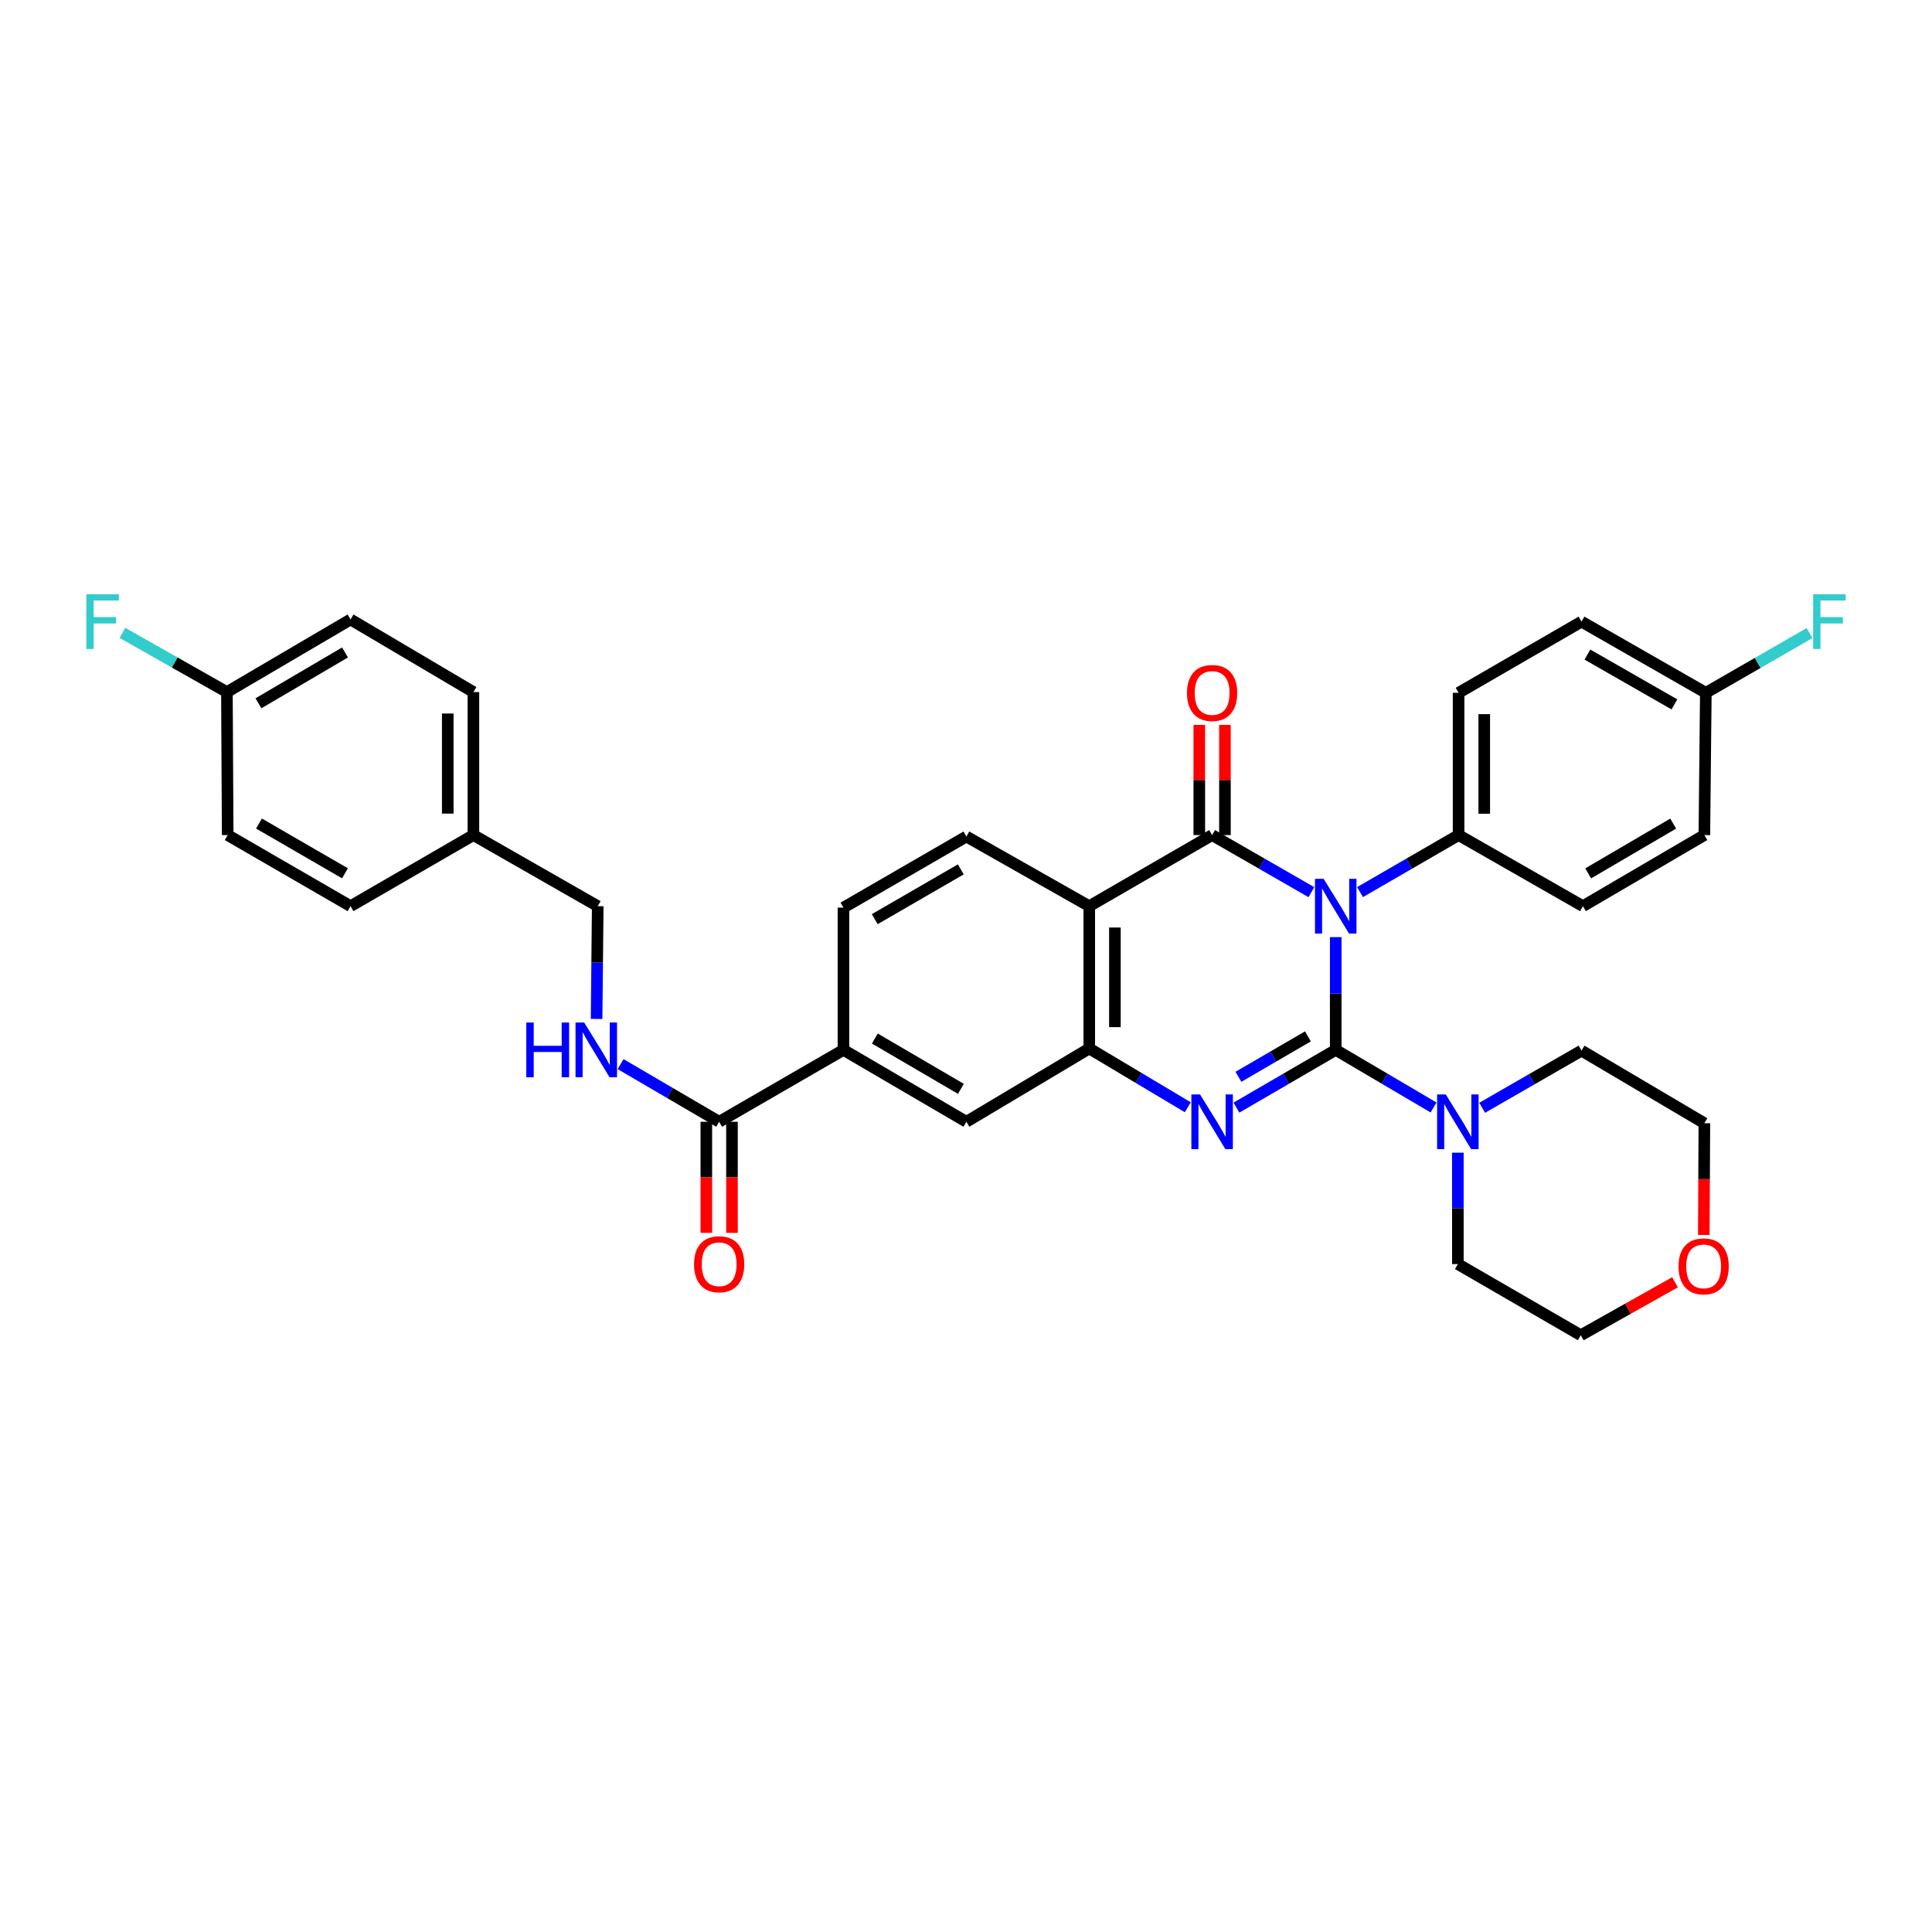 <?xml version='1.0' encoding='iso-8859-1'?>
<svg version='1.1' baseProfile='full'
              xmlns='http://www.w3.org/2000/svg'
                      xmlns:rdkit='http://www.rdkit.org/xml'
                      xmlns:xlink='http://www.w3.org/1999/xlink'
                  xml:space='preserve'
width='1000px' height='1000px' viewBox='0 0 1000 1000'>
<!-- END OF HEADER -->
<rect style='opacity:1.0;fill:#FFFFFF;stroke:none' width='1000' height='1000' x='0' y='0'> </rect>
<path class='bond-0' d='M 691.369,543.425 L 691.369,514.238' style='fill:none;fill-rule:evenodd;stroke:#000000;stroke-width:6px;stroke-linecap:butt;stroke-linejoin:miter;stroke-opacity:1' />
<path class='bond-0' d='M 691.369,514.238 L 691.369,485.051' style='fill:none;fill-rule:evenodd;stroke:#0000FF;stroke-width:6px;stroke-linecap:butt;stroke-linejoin:miter;stroke-opacity:1' />
<path class='bond-2' d='M 691.369,543.425 L 665.674,558.366' style='fill:none;fill-rule:evenodd;stroke:#000000;stroke-width:6px;stroke-linecap:butt;stroke-linejoin:miter;stroke-opacity:1' />
<path class='bond-2' d='M 665.674,558.366 L 639.98,573.308' style='fill:none;fill-rule:evenodd;stroke:#0000FF;stroke-width:6px;stroke-linecap:butt;stroke-linejoin:miter;stroke-opacity:1' />
<path class='bond-2' d='M 676.986,536.43 L 659,546.889' style='fill:none;fill-rule:evenodd;stroke:#000000;stroke-width:6px;stroke-linecap:butt;stroke-linejoin:miter;stroke-opacity:1' />
<path class='bond-2' d='M 659,546.889 L 641.014,557.348' style='fill:none;fill-rule:evenodd;stroke:#0000FF;stroke-width:6px;stroke-linecap:butt;stroke-linejoin:miter;stroke-opacity:1' />
<path class='bond-5' d='M 691.369,543.425 L 716.691,558.327' style='fill:none;fill-rule:evenodd;stroke:#000000;stroke-width:6px;stroke-linecap:butt;stroke-linejoin:miter;stroke-opacity:1' />
<path class='bond-5' d='M 716.691,558.327 L 742.014,573.229' style='fill:none;fill-rule:evenodd;stroke:#0000FF;stroke-width:6px;stroke-linecap:butt;stroke-linejoin:miter;stroke-opacity:1' />
<path class='bond-1' d='M 678.783,461.793 L 653.087,447.013' style='fill:none;fill-rule:evenodd;stroke:#0000FF;stroke-width:6px;stroke-linecap:butt;stroke-linejoin:miter;stroke-opacity:1' />
<path class='bond-1' d='M 653.087,447.013 L 627.39,432.233' style='fill:none;fill-rule:evenodd;stroke:#000000;stroke-width:6px;stroke-linecap:butt;stroke-linejoin:miter;stroke-opacity:1' />
<path class='bond-7' d='M 703.945,461.754 L 729.455,446.993' style='fill:none;fill-rule:evenodd;stroke:#0000FF;stroke-width:6px;stroke-linecap:butt;stroke-linejoin:miter;stroke-opacity:1' />
<path class='bond-7' d='M 729.455,446.993 L 754.964,432.233' style='fill:none;fill-rule:evenodd;stroke:#000000;stroke-width:6px;stroke-linecap:butt;stroke-linejoin:miter;stroke-opacity:1' />
<path class='bond-12' d='M 634.028,432.233 L 634.028,403.716' style='fill:none;fill-rule:evenodd;stroke:#000000;stroke-width:6px;stroke-linecap:butt;stroke-linejoin:miter;stroke-opacity:1' />
<path class='bond-12' d='M 634.028,403.716 L 634.028,375.2' style='fill:none;fill-rule:evenodd;stroke:#FF0000;stroke-width:6px;stroke-linecap:butt;stroke-linejoin:miter;stroke-opacity:1' />
<path class='bond-12' d='M 620.751,432.233 L 620.751,403.716' style='fill:none;fill-rule:evenodd;stroke:#000000;stroke-width:6px;stroke-linecap:butt;stroke-linejoin:miter;stroke-opacity:1' />
<path class='bond-12' d='M 620.751,403.716 L 620.751,375.2' style='fill:none;fill-rule:evenodd;stroke:#FF0000;stroke-width:6px;stroke-linecap:butt;stroke-linejoin:miter;stroke-opacity:1' />
<path class='bond-35' d='M 627.39,432.233 L 563.794,469.031' style='fill:none;fill-rule:evenodd;stroke:#000000;stroke-width:6px;stroke-linecap:butt;stroke-linejoin:miter;stroke-opacity:1' />
<path class='bond-4' d='M 614.798,573.117 L 589.296,557.902' style='fill:none;fill-rule:evenodd;stroke:#0000FF;stroke-width:6px;stroke-linecap:butt;stroke-linejoin:miter;stroke-opacity:1' />
<path class='bond-4' d='M 589.296,557.902 L 563.794,542.687' style='fill:none;fill-rule:evenodd;stroke:#000000;stroke-width:6px;stroke-linecap:butt;stroke-linejoin:miter;stroke-opacity:1' />
<path class='bond-3' d='M 563.794,469.031 L 563.794,542.687' style='fill:none;fill-rule:evenodd;stroke:#000000;stroke-width:6px;stroke-linecap:butt;stroke-linejoin:miter;stroke-opacity:1' />
<path class='bond-3' d='M 577.071,480.08 L 577.071,531.639' style='fill:none;fill-rule:evenodd;stroke:#000000;stroke-width:6px;stroke-linecap:butt;stroke-linejoin:miter;stroke-opacity:1' />
<path class='bond-9' d='M 563.794,469.031 L 500.199,432.978' style='fill:none;fill-rule:evenodd;stroke:#000000;stroke-width:6px;stroke-linecap:butt;stroke-linejoin:miter;stroke-opacity:1' />
<path class='bond-8' d='M 563.794,542.687 L 500.199,580.629' style='fill:none;fill-rule:evenodd;stroke:#000000;stroke-width:6px;stroke-linecap:butt;stroke-linejoin:miter;stroke-opacity:1' />
<path class='bond-26' d='M 767.174,573.387 L 792.881,558.594' style='fill:none;fill-rule:evenodd;stroke:#0000FF;stroke-width:6px;stroke-linecap:butt;stroke-linejoin:miter;stroke-opacity:1' />
<path class='bond-26' d='M 792.881,558.594 L 818.589,543.801' style='fill:none;fill-rule:evenodd;stroke:#000000;stroke-width:6px;stroke-linecap:butt;stroke-linejoin:miter;stroke-opacity:1' />
<path class='bond-27' d='M 754.588,596.63 L 754.588,625.458' style='fill:none;fill-rule:evenodd;stroke:#0000FF;stroke-width:6px;stroke-linecap:butt;stroke-linejoin:miter;stroke-opacity:1' />
<path class='bond-27' d='M 754.588,625.458 L 754.588,654.285' style='fill:none;fill-rule:evenodd;stroke:#000000;stroke-width:6px;stroke-linecap:butt;stroke-linejoin:miter;stroke-opacity:1' />
<path class='bond-6' d='M 372.234,580.629 L 436.567,543.425' style='fill:none;fill-rule:evenodd;stroke:#000000;stroke-width:6px;stroke-linecap:butt;stroke-linejoin:miter;stroke-opacity:1' />
<path class='bond-11' d='M 372.234,580.629 L 346.724,565.707' style='fill:none;fill-rule:evenodd;stroke:#000000;stroke-width:6px;stroke-linecap:butt;stroke-linejoin:miter;stroke-opacity:1' />
<path class='bond-11' d='M 346.724,565.707 L 321.214,550.785' style='fill:none;fill-rule:evenodd;stroke:#0000FF;stroke-width:6px;stroke-linecap:butt;stroke-linejoin:miter;stroke-opacity:1' />
<path class='bond-14' d='M 365.596,580.629 L 365.596,609.376' style='fill:none;fill-rule:evenodd;stroke:#000000;stroke-width:6px;stroke-linecap:butt;stroke-linejoin:miter;stroke-opacity:1' />
<path class='bond-14' d='M 365.596,609.376 L 365.596,638.124' style='fill:none;fill-rule:evenodd;stroke:#FF0000;stroke-width:6px;stroke-linecap:butt;stroke-linejoin:miter;stroke-opacity:1' />
<path class='bond-14' d='M 378.872,580.629 L 378.872,609.376' style='fill:none;fill-rule:evenodd;stroke:#000000;stroke-width:6px;stroke-linecap:butt;stroke-linejoin:miter;stroke-opacity:1' />
<path class='bond-14' d='M 378.872,609.376 L 378.872,638.124' style='fill:none;fill-rule:evenodd;stroke:#FF0000;stroke-width:6px;stroke-linecap:butt;stroke-linejoin:miter;stroke-opacity:1' />
<path class='bond-15' d='M 754.964,432.233 L 754.964,358.599' style='fill:none;fill-rule:evenodd;stroke:#000000;stroke-width:6px;stroke-linecap:butt;stroke-linejoin:miter;stroke-opacity:1' />
<path class='bond-15' d='M 768.241,421.188 L 768.241,369.644' style='fill:none;fill-rule:evenodd;stroke:#000000;stroke-width:6px;stroke-linecap:butt;stroke-linejoin:miter;stroke-opacity:1' />
<path class='bond-16' d='M 754.964,432.233 L 819.319,469.031' style='fill:none;fill-rule:evenodd;stroke:#000000;stroke-width:6px;stroke-linecap:butt;stroke-linejoin:miter;stroke-opacity:1' />
<path class='bond-10' d='M 500.199,580.629 L 436.567,543.425' style='fill:none;fill-rule:evenodd;stroke:#000000;stroke-width:6px;stroke-linecap:butt;stroke-linejoin:miter;stroke-opacity:1' />
<path class='bond-10' d='M 497.356,563.587 L 452.813,537.544' style='fill:none;fill-rule:evenodd;stroke:#000000;stroke-width:6px;stroke-linecap:butt;stroke-linejoin:miter;stroke-opacity:1' />
<path class='bond-37' d='M 500.199,432.978 L 436.567,469.791' style='fill:none;fill-rule:evenodd;stroke:#000000;stroke-width:6px;stroke-linecap:butt;stroke-linejoin:miter;stroke-opacity:1' />
<path class='bond-37' d='M 497.303,449.992 L 452.76,475.761' style='fill:none;fill-rule:evenodd;stroke:#000000;stroke-width:6px;stroke-linecap:butt;stroke-linejoin:miter;stroke-opacity:1' />
<path class='bond-13' d='M 436.567,543.425 L 436.567,469.791' style='fill:none;fill-rule:evenodd;stroke:#000000;stroke-width:6px;stroke-linecap:butt;stroke-linejoin:miter;stroke-opacity:1' />
<path class='bond-18' d='M 308.793,527.405 L 309.089,498.218' style='fill:none;fill-rule:evenodd;stroke:#0000FF;stroke-width:6px;stroke-linecap:butt;stroke-linejoin:miter;stroke-opacity:1' />
<path class='bond-18' d='M 309.089,498.218 L 309.384,469.031' style='fill:none;fill-rule:evenodd;stroke:#000000;stroke-width:6px;stroke-linecap:butt;stroke-linejoin:miter;stroke-opacity:1' />
<path class='bond-22' d='M 754.964,358.599 L 818.589,321.756' style='fill:none;fill-rule:evenodd;stroke:#000000;stroke-width:6px;stroke-linecap:butt;stroke-linejoin:miter;stroke-opacity:1' />
<path class='bond-23' d='M 819.319,469.031 L 882.177,432.233' style='fill:none;fill-rule:evenodd;stroke:#000000;stroke-width:6px;stroke-linecap:butt;stroke-linejoin:miter;stroke-opacity:1' />
<path class='bond-23' d='M 822.04,452.054 L 866.04,426.295' style='fill:none;fill-rule:evenodd;stroke:#000000;stroke-width:6px;stroke-linecap:butt;stroke-linejoin:miter;stroke-opacity:1' />
<path class='bond-17' d='M 866.977,663.713 L 842.595,677.413' style='fill:none;fill-rule:evenodd;stroke:#FF0000;stroke-width:6px;stroke-linecap:butt;stroke-linejoin:miter;stroke-opacity:1' />
<path class='bond-17' d='M 842.595,677.413 L 818.213,691.113' style='fill:none;fill-rule:evenodd;stroke:#000000;stroke-width:6px;stroke-linecap:butt;stroke-linejoin:miter;stroke-opacity:1' />
<path class='bond-34' d='M 881.883,639.214 L 882.03,610.294' style='fill:none;fill-rule:evenodd;stroke:#FF0000;stroke-width:6px;stroke-linecap:butt;stroke-linejoin:miter;stroke-opacity:1' />
<path class='bond-34' d='M 882.03,610.294 L 882.177,581.374' style='fill:none;fill-rule:evenodd;stroke:#000000;stroke-width:6px;stroke-linecap:butt;stroke-linejoin:miter;stroke-opacity:1' />
<path class='bond-21' d='M 309.384,469.031 L 245.036,432.233' style='fill:none;fill-rule:evenodd;stroke:#000000;stroke-width:6px;stroke-linecap:butt;stroke-linejoin:miter;stroke-opacity:1' />
<path class='bond-19' d='M 882.929,358.599 L 882.177,432.233' style='fill:none;fill-rule:evenodd;stroke:#000000;stroke-width:6px;stroke-linecap:butt;stroke-linejoin:miter;stroke-opacity:1' />
<path class='bond-25' d='M 882.929,358.599 L 909.778,343.134' style='fill:none;fill-rule:evenodd;stroke:#000000;stroke-width:6px;stroke-linecap:butt;stroke-linejoin:miter;stroke-opacity:1' />
<path class='bond-25' d='M 909.778,343.134 L 936.628,327.669' style='fill:none;fill-rule:evenodd;stroke:#33CCCC;stroke-width:6px;stroke-linecap:butt;stroke-linejoin:miter;stroke-opacity:1' />
<path class='bond-36' d='M 882.929,358.599 L 818.589,321.756' style='fill:none;fill-rule:evenodd;stroke:#000000;stroke-width:6px;stroke-linecap:butt;stroke-linejoin:miter;stroke-opacity:1' />
<path class='bond-36' d='M 866.68,364.594 L 821.642,338.804' style='fill:none;fill-rule:evenodd;stroke:#000000;stroke-width:6px;stroke-linecap:butt;stroke-linejoin:miter;stroke-opacity:1' />
<path class='bond-20' d='M 117.447,358.215 L 181.448,320.635' style='fill:none;fill-rule:evenodd;stroke:#000000;stroke-width:6px;stroke-linecap:butt;stroke-linejoin:miter;stroke-opacity:1' />
<path class='bond-20' d='M 133.77,364.027 L 178.571,337.721' style='fill:none;fill-rule:evenodd;stroke:#000000;stroke-width:6px;stroke-linecap:butt;stroke-linejoin:miter;stroke-opacity:1' />
<path class='bond-24' d='M 117.447,358.215 L 90.412,342.895' style='fill:none;fill-rule:evenodd;stroke:#000000;stroke-width:6px;stroke-linecap:butt;stroke-linejoin:miter;stroke-opacity:1' />
<path class='bond-24' d='M 90.412,342.895 L 63.376,327.575' style='fill:none;fill-rule:evenodd;stroke:#33CCCC;stroke-width:6px;stroke-linecap:butt;stroke-linejoin:miter;stroke-opacity:1' />
<path class='bond-38' d='M 117.447,358.215 L 117.853,432.233' style='fill:none;fill-rule:evenodd;stroke:#000000;stroke-width:6px;stroke-linecap:butt;stroke-linejoin:miter;stroke-opacity:1' />
<path class='bond-30' d='M 245.036,432.233 L 181.448,469.031' style='fill:none;fill-rule:evenodd;stroke:#000000;stroke-width:6px;stroke-linecap:butt;stroke-linejoin:miter;stroke-opacity:1' />
<path class='bond-31' d='M 245.036,432.233 L 245.036,358.215' style='fill:none;fill-rule:evenodd;stroke:#000000;stroke-width:6px;stroke-linecap:butt;stroke-linejoin:miter;stroke-opacity:1' />
<path class='bond-31' d='M 231.759,421.13 L 231.759,369.318' style='fill:none;fill-rule:evenodd;stroke:#000000;stroke-width:6px;stroke-linecap:butt;stroke-linejoin:miter;stroke-opacity:1' />
<path class='bond-33' d='M 818.589,543.801 L 882.177,581.374' style='fill:none;fill-rule:evenodd;stroke:#000000;stroke-width:6px;stroke-linecap:butt;stroke-linejoin:miter;stroke-opacity:1' />
<path class='bond-32' d='M 754.588,654.285 L 818.213,691.113' style='fill:none;fill-rule:evenodd;stroke:#000000;stroke-width:6px;stroke-linecap:butt;stroke-linejoin:miter;stroke-opacity:1' />
<path class='bond-28' d='M 117.853,432.233 L 181.448,469.031' style='fill:none;fill-rule:evenodd;stroke:#000000;stroke-width:6px;stroke-linecap:butt;stroke-linejoin:miter;stroke-opacity:1' />
<path class='bond-28' d='M 134.042,426.261 L 178.558,452.02' style='fill:none;fill-rule:evenodd;stroke:#000000;stroke-width:6px;stroke-linecap:butt;stroke-linejoin:miter;stroke-opacity:1' />
<path class='bond-29' d='M 181.448,320.635 L 245.036,358.215' style='fill:none;fill-rule:evenodd;stroke:#000000;stroke-width:6px;stroke-linecap:butt;stroke-linejoin:miter;stroke-opacity:1' />
<path  class='atom-1' d='M 685.109 454.871
L 694.389 469.871
Q 695.309 471.351, 696.789 474.031
Q 698.269 476.711, 698.349 476.871
L 698.349 454.871
L 702.109 454.871
L 702.109 483.191
L 698.229 483.191
L 688.269 466.791
Q 687.109 464.871, 685.869 462.671
Q 684.669 460.471, 684.309 459.791
L 684.309 483.191
L 680.629 483.191
L 680.629 454.871
L 685.109 454.871
' fill='#0000FF'/>
<path  class='atom-3' d='M 621.13 566.469
L 630.41 581.469
Q 631.33 582.949, 632.81 585.629
Q 634.29 588.309, 634.37 588.469
L 634.37 566.469
L 638.13 566.469
L 638.13 594.789
L 634.25 594.789
L 624.29 578.389
Q 623.13 576.469, 621.89 574.269
Q 620.69 572.069, 620.33 571.389
L 620.33 594.789
L 616.65 594.789
L 616.65 566.469
L 621.13 566.469
' fill='#0000FF'/>
<path  class='atom-6' d='M 748.328 566.469
L 757.608 581.469
Q 758.528 582.949, 760.008 585.629
Q 761.488 588.309, 761.568 588.469
L 761.568 566.469
L 765.328 566.469
L 765.328 594.789
L 761.448 594.789
L 751.488 578.389
Q 750.328 576.469, 749.088 574.269
Q 747.888 572.069, 747.528 571.389
L 747.528 594.789
L 743.848 594.789
L 743.848 566.469
L 748.328 566.469
' fill='#0000FF'/>
<path  class='atom-12' d='M 272.411 529.265
L 276.251 529.265
L 276.251 541.305
L 290.731 541.305
L 290.731 529.265
L 294.571 529.265
L 294.571 557.585
L 290.731 557.585
L 290.731 544.505
L 276.251 544.505
L 276.251 557.585
L 272.411 557.585
L 272.411 529.265
' fill='#0000FF'/>
<path  class='atom-12' d='M 302.371 529.265
L 311.651 544.265
Q 312.571 545.745, 314.051 548.425
Q 315.531 551.105, 315.611 551.265
L 315.611 529.265
L 319.371 529.265
L 319.371 557.585
L 315.491 557.585
L 305.531 541.185
Q 304.371 539.265, 303.131 537.065
Q 301.931 534.865, 301.571 534.185
L 301.571 557.585
L 297.891 557.585
L 297.891 529.265
L 302.371 529.265
' fill='#0000FF'/>
<path  class='atom-13' d='M 614.39 358.679
Q 614.39 351.879, 617.75 348.079
Q 621.11 344.279, 627.39 344.279
Q 633.67 344.279, 637.03 348.079
Q 640.39 351.879, 640.39 358.679
Q 640.39 365.559, 636.99 369.479
Q 633.59 373.359, 627.39 373.359
Q 621.15 373.359, 617.75 369.479
Q 614.39 365.599, 614.39 358.679
M 627.39 370.159
Q 631.71 370.159, 634.03 367.279
Q 636.39 364.359, 636.39 358.679
Q 636.39 353.119, 634.03 350.319
Q 631.71 347.479, 627.39 347.479
Q 623.07 347.479, 620.71 350.279
Q 618.39 353.079, 618.39 358.679
Q 618.39 364.399, 620.71 367.279
Q 623.07 370.159, 627.39 370.159
' fill='#FF0000'/>
<path  class='atom-15' d='M 359.234 654.365
Q 359.234 647.565, 362.594 643.765
Q 365.954 639.965, 372.234 639.965
Q 378.514 639.965, 381.874 643.765
Q 385.234 647.565, 385.234 654.365
Q 385.234 661.245, 381.834 665.165
Q 378.434 669.045, 372.234 669.045
Q 365.994 669.045, 362.594 665.165
Q 359.234 661.285, 359.234 654.365
M 372.234 665.845
Q 376.554 665.845, 378.874 662.965
Q 381.234 660.045, 381.234 654.365
Q 381.234 648.805, 378.874 646.005
Q 376.554 643.165, 372.234 643.165
Q 367.914 643.165, 365.554 645.965
Q 363.234 648.765, 363.234 654.365
Q 363.234 660.085, 365.554 662.965
Q 367.914 665.845, 372.234 665.845
' fill='#FF0000'/>
<path  class='atom-18' d='M 868.8 655.464
Q 868.8 648.664, 872.16 644.864
Q 875.52 641.064, 881.8 641.064
Q 888.08 641.064, 891.44 644.864
Q 894.8 648.664, 894.8 655.464
Q 894.8 662.344, 891.4 666.264
Q 888 670.144, 881.8 670.144
Q 875.56 670.144, 872.16 666.264
Q 868.8 662.384, 868.8 655.464
M 881.8 666.944
Q 886.12 666.944, 888.44 664.064
Q 890.8 661.144, 890.8 655.464
Q 890.8 649.904, 888.44 647.104
Q 886.12 644.264, 881.8 644.264
Q 877.48 644.264, 875.12 647.064
Q 872.8 649.864, 872.8 655.464
Q 872.8 661.184, 875.12 664.064
Q 877.48 666.944, 881.8 666.944
' fill='#FF0000'/>
<path  class='atom-25' d='M 44.687 307.596
L 61.527 307.596
L 61.527 310.836
L 48.487 310.836
L 48.487 319.436
L 60.087 319.436
L 60.087 322.716
L 48.487 322.716
L 48.487 335.916
L 44.687 335.916
L 44.687 307.596
' fill='#33CCCC'/>
<path  class='atom-26' d='M 938.473 307.596
L 955.313 307.596
L 955.313 310.836
L 942.273 310.836
L 942.273 319.436
L 953.873 319.436
L 953.873 322.716
L 942.273 322.716
L 942.273 335.916
L 938.473 335.916
L 938.473 307.596
' fill='#33CCCC'/>
</svg>
